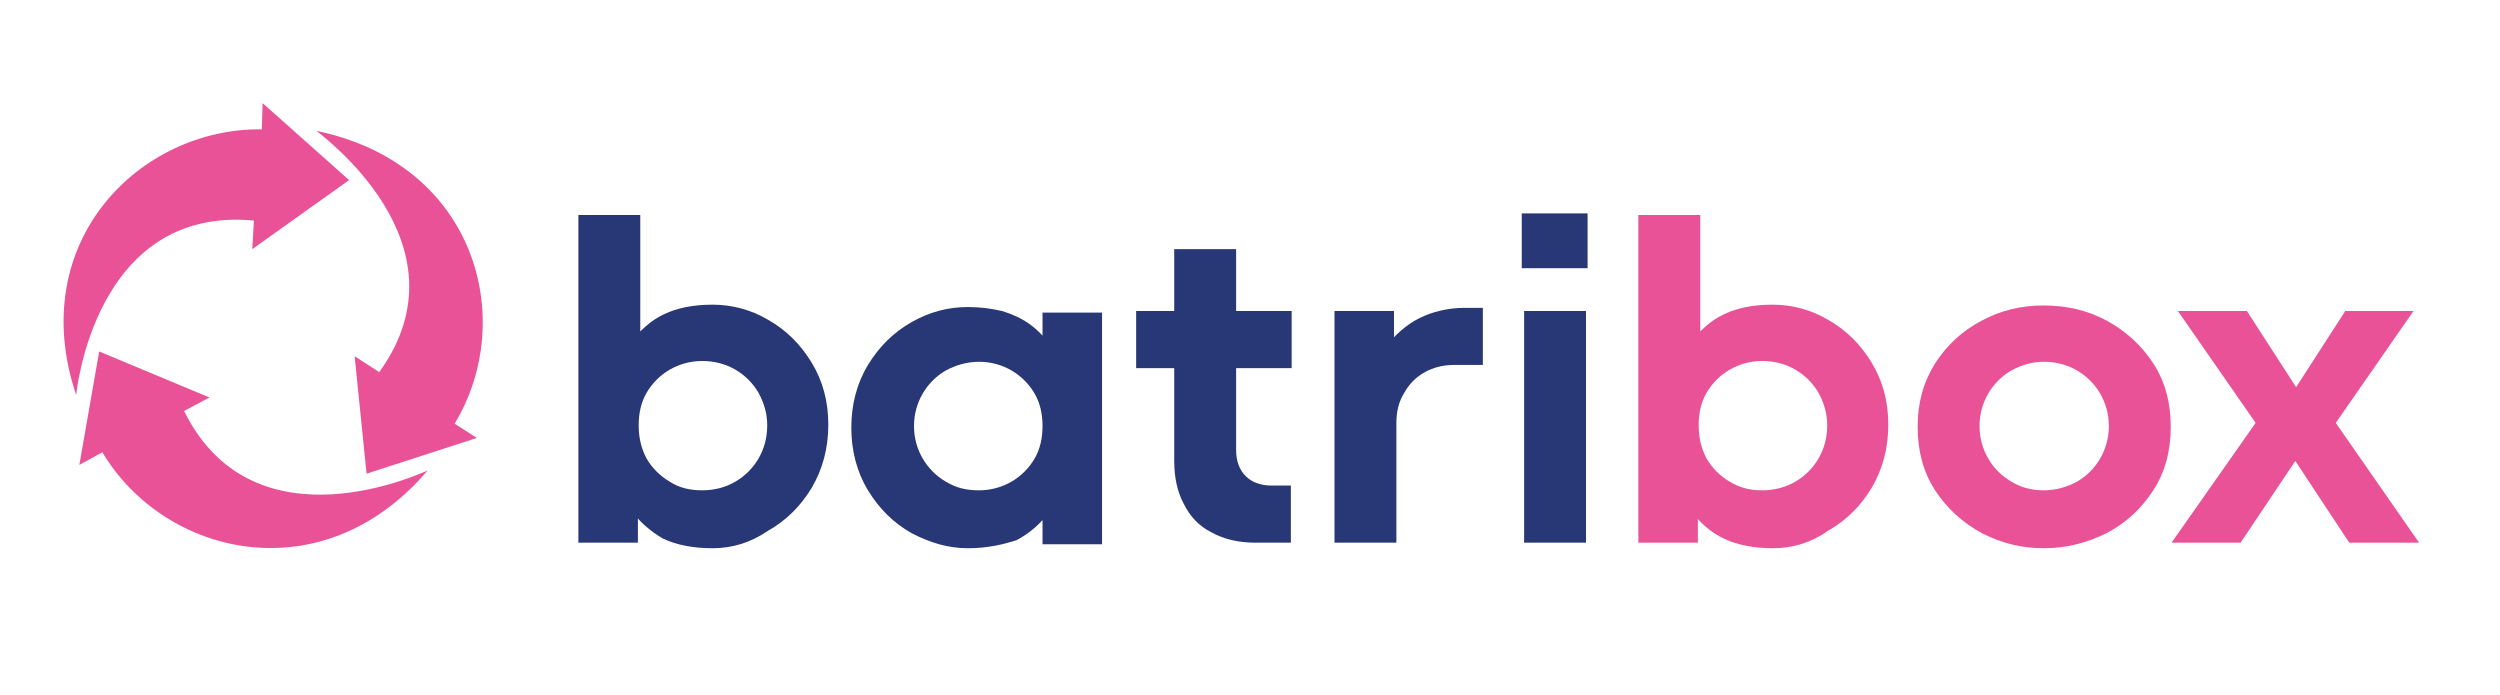 <?xml version="1.0" encoding="UTF-8"?> <svg xmlns="http://www.w3.org/2000/svg" xmlns:xlink="http://www.w3.org/1999/xlink" version="1.1" id="Calque_1" x="0px" y="0px" viewBox="0 0 315.1 87.6" style="enable-background:new 0 0 315.1 87.6;" xml:space="preserve"> <style type="text/css"> .st0{fill:#283776;} .st1{fill:#E95297;} </style> <g> <path class="st0" d="M88.5,61.8c1.6,0,3-0.4,4.2-1.1c1.2-0.7,2.2-1.7,2.9-2.9c0.7-1.2,1.1-2.6,1.1-4.2c0-1.5-0.4-2.8-1.1-4.1 c-0.7-1.2-1.7-2.2-2.9-2.9c-1.2-0.7-2.6-1.1-4.2-1.1c-1.5,0-2.9,0.4-4.1,1.1c-1.2,0.7-2.2,1.7-2.9,2.9c-0.7,1.2-1,2.6-1,4.1 c0,1.5,0.3,2.9,1,4.2c0.7,1.2,1.7,2.2,2.9,2.9C85.6,61.5,87,61.8,88.5,61.8 M89.8,69.1c-2.4,0-4.5-0.4-6.2-1.2 C82,67,80.5,65.7,79.3,64l1.1-1.2v5.6h-7.5V27.1h7.8v17.6l-1.4-1.3c1.3-1.7,2.7-3,4.4-3.8c1.7-0.8,3.7-1.2,6.1-1.2 c2.4,0,4.8,0.6,7,1.9c2.3,1.3,4.1,3.1,5.5,5.4c1.4,2.3,2.1,4.9,2.1,7.8c0,3-0.7,5.6-2.1,8c-1.4,2.3-3.2,4.1-5.5,5.4 C94.6,68.4,92.3,69.1,89.8,69.1"></path> <path class="st0" d="M123.4,61.8c1.5,0,2.9-0.4,4.1-1.1c1.2-0.7,2.2-1.7,2.9-2.9c0.7-1.2,1-2.6,1-4.1c0-1.5-0.3-2.9-1-4.1 c-0.7-1.2-1.7-2.2-2.9-2.9c-1.2-0.7-2.6-1.1-4.1-1.1c-1.5,0-2.9,0.4-4.2,1.1c-1.2,0.7-2.2,1.7-2.9,2.9c-0.7,1.2-1.1,2.6-1.1,4.1 c0,1.5,0.4,2.9,1.1,4.1c0.7,1.2,1.7,2.2,2.9,2.9C120.5,61.5,121.8,61.8,123.4,61.8 M122,69.1c-2.5,0-4.8-0.7-7.1-1.9 c-2.3-1.3-4.1-3.1-5.5-5.4c-1.4-2.3-2.1-5-2.1-7.9c0-2.9,0.7-5.6,2.1-7.9c1.4-2.3,3.2-4.1,5.5-5.4c2.3-1.3,4.6-1.9,7.1-1.9 c1.6,0,3,0.2,4.3,0.5c1.3,0.4,2.4,0.9,3.4,1.6c1,0.7,2,1.7,2.8,2.9l-1.1,1.3v-5.6h7.5v29.2h-7.5v-5.6l1.1,1.2 c-1.3,1.8-2.7,3-4.4,3.9C126.5,68.6,124.5,69.1,122,69.1"></path> <path class="st0" d="M158.3,68.4c-2.1,0-4-0.4-5.6-1.3c-1.6-0.8-2.7-2-3.5-3.6c-0.8-1.5-1.2-3.3-1.2-5.4V31.4h7.8v25.3 c0,1.4,0.4,2.5,1.2,3.3c0.8,0.8,1.9,1.2,3.3,1.2h2.4v7.2H158.3z M143.2,39.2h19.6v7.2h-19.6V39.2z"></path> <path class="st0" d="M168.2,68.4V39.2h7.5v5.6l-1.2-0.9c1.3-1.7,2.8-3,4.4-3.8s3.6-1.3,5.7-1.3h2.3V46h-3.7c-1.3,0-2.5,0.3-3.6,0.9 c-1.1,0.6-2,1.5-2.6,2.6c-0.7,1.1-1,2.4-1,3.8v15.1H168.2z"></path> </g> <path class="st0" d="M192.1,68.4h7.8V39.2h-7.8V68.4z M191.8,33.8h8.3v-6.9h-8.3V33.8z"></path> <g> <path class="st1" d="M222.1,61.8c1.6,0,3-0.4,4.2-1.1c1.2-0.7,2.2-1.7,2.9-2.9c0.7-1.2,1.1-2.6,1.1-4.2c0-1.5-0.4-2.8-1.1-4.1 c-0.7-1.2-1.7-2.2-2.9-2.9c-1.2-0.7-2.6-1.1-4.2-1.1c-1.5,0-2.9,0.4-4.1,1.1c-1.2,0.7-2.2,1.7-2.9,2.9c-0.7,1.2-1,2.6-1,4.1 c0,1.5,0.3,2.9,1,4.2c0.7,1.2,1.7,2.2,2.9,2.9C219.3,61.5,220.6,61.8,222.1,61.8 M223.5,69.1c-2.4,0-4.5-0.4-6.2-1.2 c-1.7-0.8-3.2-2.1-4.4-3.9l1.1-1.2v5.6h-7.5V27.1h7.8v17.6l-1.4-1.3c1.3-1.7,2.7-3,4.4-3.8c1.7-0.8,3.7-1.2,6.1-1.2 c2.4,0,4.8,0.6,7,1.9c2.3,1.3,4.1,3.1,5.5,5.4c1.4,2.3,2.1,4.9,2.1,7.8c0,3-0.7,5.6-2.1,8c-1.4,2.3-3.2,4.1-5.5,5.4 C228.3,68.4,225.9,69.1,223.5,69.1"></path> <path class="st1" d="M257.6,61.8c1.5,0,2.9-0.4,4.2-1.1c1.2-0.7,2.2-1.7,2.9-2.9c0.7-1.2,1.1-2.6,1.1-4.1c0-1.5-0.4-2.9-1.1-4.1 c-0.7-1.2-1.7-2.2-2.9-2.9c-1.2-0.7-2.6-1.1-4.2-1.1c-1.5,0-2.8,0.4-4.1,1.1c-1.2,0.7-2.2,1.7-2.9,2.9c-0.7,1.2-1.1,2.6-1.1,4.1 c0,1.5,0.4,2.9,1.1,4.1c0.7,1.2,1.7,2.2,2.9,2.9C254.8,61.5,256.2,61.8,257.6,61.8 M257.6,69.1c-2.7,0-5.3-0.6-7.8-1.9 c-2.4-1.3-4.4-3.1-5.9-5.4c-1.5-2.3-2.2-5-2.2-8c0-3,0.7-5.6,2.2-8c1.5-2.3,3.4-4.1,5.9-5.4c2.4-1.3,5-1.9,7.8-1.9 c2.8,0,5.5,0.6,7.9,1.9c2.4,1.3,4.4,3.1,5.9,5.4c1.5,2.3,2.2,5,2.2,8c0,3-0.7,5.7-2.2,8c-1.5,2.3-3.4,4.1-5.9,5.4 C263.1,68.4,260.5,69.1,257.6,69.1"></path> </g> <polygon class="st1" points="295.6,39.2 289.4,48.8 283.2,39.2 274.5,39.2 284.3,53.3 273.7,68.4 282.4,68.4 289.3,58.1 296.1,68.4 304.9,68.4 294.4,53.3 304.2,39.2 "></polygon> <g> <path class="st1" d="M32,27.8l-0.2,3.6L44,22.7l-10.9-9.7L33,16.3C17.7,16.1,3.1,30.4,9.6,49.8C9.6,49.8,11.8,25.9,32,27.8"></path> <path class="st1" d="M47.8,46.9l-3.1-2l1.5,14.8l13.9-4.5l-2.8-1.8c7.9-13,2.8-32.7-17.4-36.9C40,16.7,59.6,30.6,47.8,46.9"></path> <path class="st1" d="M23.2,51.8l3.2-1.7l-13.9-5.8L10,58.6l2.9-1.6c7.8,13.1,27.7,17.9,41,2.3C53.8,59.3,32.1,69.8,23.2,51.8"></path> </g> </svg> 